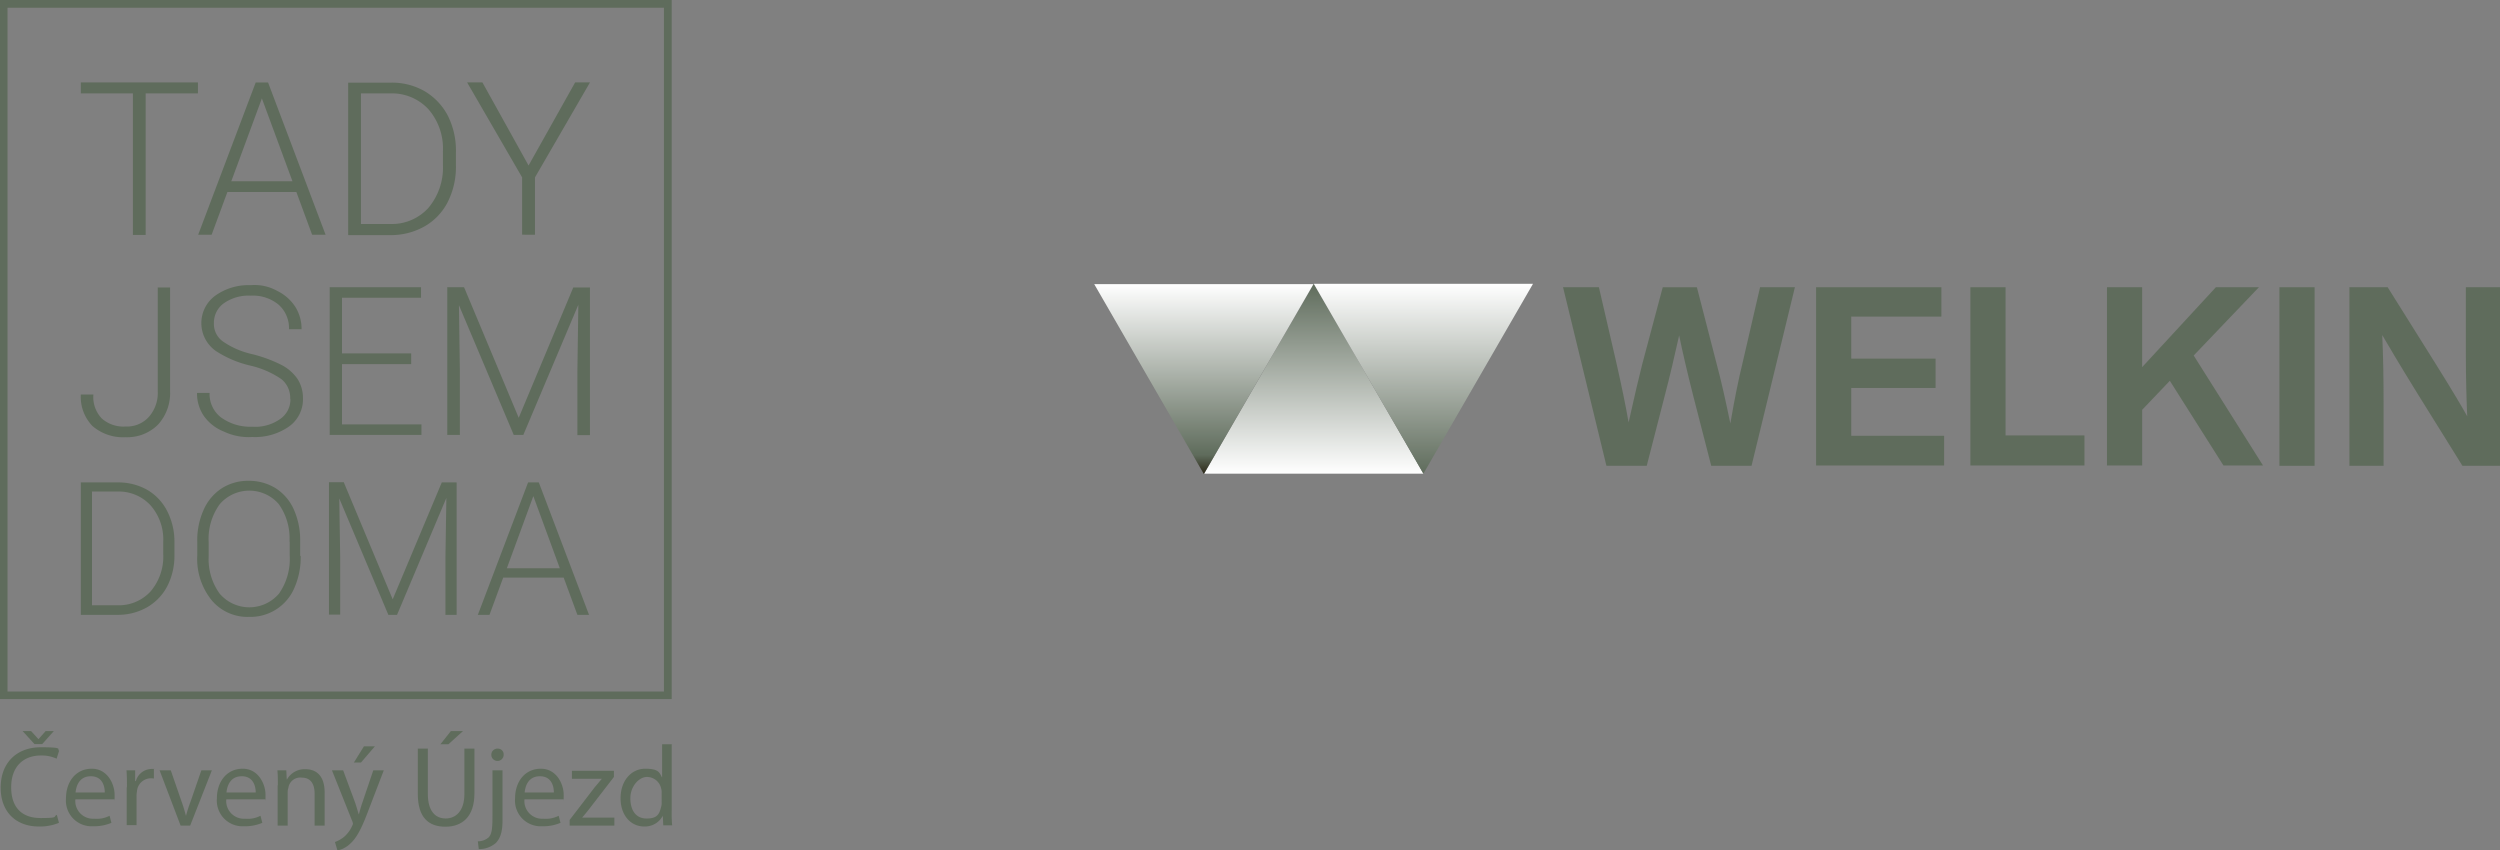 <svg xmlns="http://www.w3.org/2000/svg" xmlns:xlink="http://www.w3.org/1999/xlink" width="427.24" height="145.34" viewBox="0 0 427.24 145.34">
  <rect x="0" y="0" width="427.24" height="145.34" fill="#808080" stroke="none"/>
  <defs>
    <linearGradient id="linear-gradient" x1="0.5" y1="1" x2="0.5" gradientUnits="objectBoundingBox">
      <stop offset="0" stop-color="#fff"/>
      <stop offset="1" stop-color="#5f6c5c"/>
    </linearGradient>
    <linearGradient id="linear-gradient-2" x1="0.5" x2="0.5" y2="1" gradientUnits="objectBoundingBox">
      <stop offset="0" stop-color="#fff"/>
      <stop offset="0.9" stop-color="#5f6c5c"/>
      <stop offset="1" stop-color="#2c2817"/>
    </linearGradient>
    <linearGradient id="linear-gradient-3" y1="0" y2="1" xlink:href="#linear-gradient"/>
  </defs>
  <g id="Vrstva_2" transform="translate(-43.7 -110.5)">
    <g id="Group_848" data-name="Group 848" transform="translate(43.817 235.434)">
      <path id="Path_372" data-name="Path 372" d="M53.949,446.385a8.425,8.425,0,0,1-3.473.624c-3.707,0-6.477-2.341-6.477-6.633s2.77-6.906,6.867-6.906,2.653.351,3.121.585l-.429,1.366a6.117,6.117,0,0,0-2.653-.546c-3.082,0-5.111,1.951-5.111,5.423s1.834,5.267,5.033,5.267,2.068-.234,2.77-.546l.351,1.327Zm-4.175-13.461L47.746,430.7h1.444l1.249,1.366h.039l1.21-1.366h1.4l-1.99,2.224H49.814Z" transform="translate(-44 -430.7)" fill="#5f6c5c"/>
      <path id="Path_373" data-name="Path 373" d="M74.2,452.467a3.035,3.035,0,0,0,3.238,3.277,4.758,4.758,0,0,0,2.614-.507l.312,1.21a7.537,7.537,0,0,1-3.121.585,4.395,4.395,0,0,1-4.643-4.76c0-2.848,1.678-5.072,4.409-5.072s3.9,2.692,3.9,4.448-.039.624-.039.78H74.239Zm5.033-1.21c0-1.092-.429-2.77-2.38-2.77s-2.5,1.6-2.614,2.77h4.994Z" transform="translate(-61.441 -440.762)" fill="#5f6c5c"/>
      <path id="Path_374" data-name="Path 374" d="M99.178,450.46c0-1.092,0-2.068-.078-2.926h1.483v1.834h.117a2.839,2.839,0,0,1,2.614-2.068c1.171,0,.312,0,.468.039v1.6a2.583,2.583,0,0,0-.585-.039,2.39,2.39,0,0,0-2.3,2.185,4.8,4.8,0,0,0-.078.78V456.9H99.139v-6.477Z" transform="translate(-77.601 -440.823)" fill="#5f6c5c"/>
      <path id="Path_375" data-name="Path 375" d="M115.512,447.9l1.834,5.306a23.957,23.957,0,0,1,.741,2.419h.039a24.618,24.618,0,0,1,.78-2.419l1.834-5.306h1.795l-3.707,9.442H117.19L113.6,447.9h1.912Z" transform="translate(-86.444 -441.189)" fill="#5f6c5c"/>
      <path id="Path_376" data-name="Path 376" d="M140.3,452.467a3.035,3.035,0,0,0,3.238,3.277,4.758,4.758,0,0,0,2.614-.507l.312,1.21a7.538,7.538,0,0,1-3.121.585,4.395,4.395,0,0,1-4.643-4.76c0-2.848,1.678-5.072,4.409-5.072s3.9,2.692,3.9,4.448-.039.624-.039.78h-6.633Zm5.033-1.21c0-1.092-.429-2.77-2.38-2.77s-2.5,1.6-2.614,2.77Z" transform="translate(-101.751 -440.762)" fill="#5f6c5c"/>
      <path id="Path_377" data-name="Path 377" d="M165.278,450.131c0-.975,0-1.756-.078-2.536h1.522l.078,1.561h.039a3.459,3.459,0,0,1,3.121-1.756c1.561,0,3.316.78,3.316,4.019v5.619H171.56v-5.423c0-1.522-.546-2.77-2.185-2.77a2.046,2.046,0,0,0-2.3,1.756,2.347,2.347,0,0,0-.117.78v5.658h-1.717V450.17Z" transform="translate(-117.911 -440.884)" fill="#5f6c5c"/>
      <path id="Path_378" data-name="Path 378" d="M191.012,441.5l2.068,5.579c.2.624.429,1.366.585,1.912h.039c.156-.546.351-1.288.585-1.951l1.873-5.54h1.795l-2.575,6.711c-1.21,3.238-2.068,4.877-3.238,5.892a4.476,4.476,0,0,1-2.107,1.092l-.429-1.444a5.717,5.717,0,0,0,1.483-.819,5.2,5.2,0,0,0,1.444-1.912,1.319,1.319,0,0,0,.156-.39,1.417,1.417,0,0,0-.117-.429l-3.473-8.7h1.873Zm5.423-4.1-2.38,2.77h-1.21l1.717-2.77Z" transform="translate(-132.486 -434.786)" fill="#5f6c5c"/>
      <path id="Path_379" data-name="Path 379" d="M228.417,433.7v7.764c0,2.926,1.288,4.175,3.043,4.175s3.2-1.288,3.2-4.175V433.7h1.717v7.647c0,4.019-2.107,5.7-4.955,5.7s-4.721-1.522-4.721-5.618V433.7h1.717Zm6.009-3-2.5,2.263h-1.366l1.795-2.263h2.068Z" transform="translate(-155.415 -430.7)" fill="#5f6c5c"/>
      <path id="Path_380" data-name="Path 380" d="M253,454.241a2.808,2.808,0,0,0,1.873-.7c.468-.546.624-1.288.624-3.551v-7.882h1.717v8.545c0,1.834-.312,3-1.132,3.863a4.365,4.365,0,0,1-2.926,1.053Zm4.409-14.788a1.053,1.053,0,1,1-2.107,0,1.035,1.035,0,0,1,1.092-1.053A.972.972,0,0,1,257.409,439.453Z" transform="translate(-171.454 -435.396)" fill="#5f6c5c"/>
      <path id="Path_381" data-name="Path 381" d="M270.9,452.467a3.035,3.035,0,0,0,3.238,3.277,4.759,4.759,0,0,0,2.614-.507l.312,1.21a7.538,7.538,0,0,1-3.121.585,4.395,4.395,0,0,1-4.643-4.76c0-2.848,1.678-5.072,4.409-5.072s3.9,2.692,3.9,4.448-.039.624-.039.78h-6.633Zm5.033-1.21c0-1.092-.429-2.77-2.38-2.77s-2.5,1.6-2.614,2.77Z" transform="translate(-181.394 -440.762)" fill="#5f6c5c"/>
      <path id="Path_382" data-name="Path 382" d="M293.239,456.45l4.253-5.54c.429-.507.78-.936,1.21-1.444H293.59V448.1h7.179v1.053l-4.214,5.462c-.39.507-.78.975-1.21,1.483h5.5v1.366H293.2v-.975Z" transform="translate(-195.969 -441.311)" fill="#5f6c5c"/>
      <path id="Path_383" data-name="Path 383" d="M324.24,436.539v11.393a23.1,23.1,0,0,0,.078,2.419H322.8l-.078-1.639h0a3.448,3.448,0,0,1-3.2,1.834c-2.263,0-4.019-1.912-4.019-4.8,0-3.121,1.912-5.072,4.214-5.072s2.419.663,2.848,1.444h.039V436.5h1.717Zm-1.717,8.233a2.16,2.16,0,0,0-.078-.7,2.487,2.487,0,0,0-2.458-1.99c-1.288,0-2.809,1.561-2.809,3.629s.936,3.473,2.77,3.473,2.185-.741,2.5-2.029a2.281,2.281,0,0,0,.078-.741Z" transform="translate(-209.568 -434.237)" fill="#5f6c5c"/>
    </g>
    <path id="Path_384" data-name="Path 384" d="M158.489,229.971H43.7V110.5H158.489V229.971Zm-113.5-1.288H157.163V111.827H44.988Z" fill="#5f6c5c"/>
    <g id="Group_852" data-name="Group 852" transform="translate(57.512 124.585)">
      <g id="Group_849" data-name="Group 849" transform="translate(0 0)">
        <path id="Path_385" data-name="Path 385" d="M99.116,148.473H90.181v24.191H88V148.473H79.1V146.6H99.116Z" transform="translate(-79.1 -146.6)" fill="#5f6c5c"/>
        <path id="Path_386" data-name="Path 386" d="M147.317,165.328H135.494l-2.692,7.3h-2.3l9.832-26.025h2.107l9.832,26.025h-2.3l-2.692-7.3Zm-11.159-1.834h10.457l-5.228-14.163Z" transform="translate(-110.445 -146.6)" fill="#5f6c5c"/>
        <path id="Path_387" data-name="Path 387" d="M196.2,172.725V146.7h7.3a11.189,11.189,0,0,1,5.736,1.444,10.527,10.527,0,0,1,3.98,4.175,13.219,13.219,0,0,1,1.4,6.2v2.38a13.331,13.331,0,0,1-1.4,6.2,10.023,10.023,0,0,1-3.98,4.175,11.691,11.691,0,0,1-5.892,1.483h-7.1Zm2.185-24.191v22.318H203.3a8.427,8.427,0,0,0,6.594-2.731,10.675,10.675,0,0,0,2.5-7.374v-2.3a10.213,10.213,0,0,0-2.458-7.179,8.472,8.472,0,0,0-6.438-2.731h-5.111Z" transform="translate(-150.511 -146.661)" fill="#5f6c5c"/>
        <path id="Path_388" data-name="Path 388" d="M258.8,160.8l7.96-14.2h2.536l-9.4,16.231v9.793H257.7v-9.793L248.3,146.6h2.614Z" transform="translate(-182.283 -146.6)" fill="#5f6c5c"/>
      </g>
      <g id="Group_850" data-name="Group 850" transform="translate(0 34.647)">
        <path id="Path_389" data-name="Path 389" d="M92.21,236.339h2.146v17.714a8.015,8.015,0,0,1-2.068,5.736,7.435,7.435,0,0,1-5.54,2.146,8.017,8.017,0,0,1-5.658-1.912,7.155,7.155,0,0,1-1.99-5.384h2.146a5.3,5.3,0,0,0,1.444,4.1,5.56,5.56,0,0,0,4.058,1.366,5.029,5.029,0,0,0,3.941-1.6,6.173,6.173,0,0,0,1.561-4.331V236.3Z" transform="translate(-79.1 -235.949)" fill="#5f6c5c"/>
        <path id="Path_390" data-name="Path 390" d="M145.919,254.792a4.1,4.1,0,0,0-1.483-3.316,15.435,15.435,0,0,0-5.384-2.341,18.449,18.449,0,0,1-5.736-2.419,5.814,5.814,0,0,1-.2-9.52,9.8,9.8,0,0,1,6.087-1.795,7.889,7.889,0,0,1,4.487.975,7.7,7.7,0,0,1,3.082,2.692,7.058,7.058,0,0,1,1.092,3.863h-2.146a5.365,5.365,0,0,0-1.756-4.175,6.866,6.866,0,0,0-4.76-1.561,7.341,7.341,0,0,0-4.6,1.288,4.075,4.075,0,0,0-1.717,3.395,3.666,3.666,0,0,0,1.561,3.16,14.211,14.211,0,0,0,4.955,2.146,23.76,23.76,0,0,1,5.15,1.912,7.545,7.545,0,0,1,2.653,2.38,6.065,6.065,0,0,1,.9,3.277,5.708,5.708,0,0,1-2.38,4.8,10.088,10.088,0,0,1-6.282,1.795,9.886,9.886,0,0,1-4.877-.936,7.579,7.579,0,0,1-3.395-2.653A6.8,6.8,0,0,1,130,253.816h2.146a5.008,5.008,0,0,0,1.99,4.214,8.5,8.5,0,0,0,5.306,1.561,7.329,7.329,0,0,0,4.721-1.288,4.024,4.024,0,0,0,1.795-3.434Z" transform="translate(-110.14 -235.4)" fill="#5f6c5c"/>
        <path id="Path_391" data-name="Path 391" d="M202.029,249.449H190.207v10.3h13.578v1.795H188.1V236.3h15.607v1.795h-13.5v9.52h11.822v1.795Z" transform="translate(-145.571 -235.949)" fill="#5f6c5c"/>
        <path id="Path_392" data-name="Path 392" d="M242.487,236.339l9.325,22.279,9.325-22.279h2.848v25.244H261.84v-11L262,239.3l-9.4,22.24h-1.639l-9.364-22.162.156,11.12v11.042H239.6V236.3h2.809Z" transform="translate(-176.977 -235.949)" fill="#5f6c5c"/>
      </g>
      <g id="Group_851" data-name="Group 851" transform="translate(0 68.085)">
        <path id="Path_393" data-name="Path 393" d="M79.1,344.43V321.8h6.321a10.091,10.091,0,0,1,4.994,1.249,8.805,8.805,0,0,1,3.434,3.629,11.42,11.42,0,0,1,1.249,5.384v2.068a11.407,11.407,0,0,1-1.21,5.384,8.9,8.9,0,0,1-3.473,3.629A10.049,10.049,0,0,1,85.3,344.43H79.1Zm1.912-21.03v19.392H85.3a7.338,7.338,0,0,0,5.736-2.38,9.172,9.172,0,0,0,2.146-6.438v-1.99a8.8,8.8,0,0,0-2.146-6.243,7.35,7.35,0,0,0-5.619-2.38H80.973Z" transform="translate(-79.1 -321.527)" fill="#5f6c5c"/>
        <path id="Path_394" data-name="Path 394" d="M147.775,333.937a12.946,12.946,0,0,1-1.092,5.5,8.155,8.155,0,0,1-7.725,4.916,7.977,7.977,0,0,1-6.4-2.848,11.257,11.257,0,0,1-2.458-7.647v-2.341a12.644,12.644,0,0,1,1.092-5.462,8.437,8.437,0,0,1,3.082-3.668,8.347,8.347,0,0,1,4.6-1.288,8.657,8.657,0,0,1,4.6,1.249,8.3,8.3,0,0,1,3.082,3.551,12.683,12.683,0,0,1,1.131,5.345v2.692Zm-1.912-2.458a10.072,10.072,0,0,0-1.834-6.4,6.659,6.659,0,0,0-10.105.039,10.08,10.08,0,0,0-1.873,6.477v2.38a10.069,10.069,0,0,0,1.873,6.4,6.665,6.665,0,0,0,10.145,0A10.312,10.312,0,0,0,145.9,333.9v-2.38Z" transform="translate(-110.201 -321.1)" fill="#5f6c5c"/>
        <path id="Path_395" data-name="Path 395" d="M190.336,321.739l8.35,19.977,8.389-19.977h2.536v22.63H207.7V334.5l.156-10.105-8.428,19.977h-1.483l-8.389-19.9.156,9.949v9.91H187.8V321.7h2.536Z" transform="translate(-145.388 -321.466)" fill="#5f6c5c"/>
        <path id="Path_396" data-name="Path 396" d="M267.593,338.07H257.331l-2.341,6.36H253l8.584-22.63h1.834L272,344.43h-1.99l-2.341-6.36Zm-9.676-1.6h9.091l-4.526-12.33-4.526,12.33Z" transform="translate(-185.149 -321.527)" fill="#5f6c5c"/>
      </g>
    </g>
    <g id="Group_855" data-name="Group 855" transform="translate(230.7 159.003)">
      <g id="Group_853" data-name="Group 853" transform="translate(80.119 0.583)">
        <path id="Path_397" data-name="Path 397" d="M557.17,243.5h5.952l-7.411,30.519h-6.886l-3.034-11.787q-1.576-6.215-2.451-10.5c-.759,3.443-1.576,6.944-2.509,10.5L537.8,274.019h-6.886L523.5,243.5h6.127l3.034,13.13c.817,3.618,1.517,6.944,2.042,9.978.992-4.435,1.751-7.7,2.334-9.978l3.5-13.129h5.835l3.384,13.129c.759,2.8,1.517,6.185,2.334,10.153.759-4.435,1.459-7.761,2.042-10.153Z" transform="translate(-523.5 -243.5)" fill="#5f6c5c"/>
        <path id="Path_398" data-name="Path 398" d="M619.016,243.5v5.018H603.61V255.7h14.413v5.018H603.61v8.169h15.872v5.077H597.6V243.5Z" transform="translate(-554.36 -243.5)" fill="#5f6c5c"/>
        <path id="Path_399" data-name="Path 399" d="M648.81,243.5v25.325h13.48v5.135H642.8V243.5Z" transform="translate(-573.185 -243.5)" fill="#5f6c5c"/>
        <path id="Path_400" data-name="Path 400" d="M702.7,273.96l-9.161-14.472-4.727,4.96v9.512H682.8V243.5h6.01v13.655l12.6-13.655h7.353l-11.146,11.671,11.846,18.79Z" transform="translate(-589.843 -243.5)" fill="#5f6c5c"/>
        <rect id="Rectangle_325" data-name="Rectangle 325" width="6.01" height="30.519" transform="translate(122.425 0)" fill="#5f6c5c"/>
        <path id="Path_401" data-name="Path 401" d="M773.7,243.5h5.835v30.519h-6.419l-7.7-12.371c-3.034-4.9-5.018-8.286-6.01-9.978.175,3.56.233,7.528.233,11.846v10.5H753.8V243.5h6.535l8.228,13.129c2.918,4.668,4.668,7.644,5.368,8.928-.117-2.684-.233-6.36-.233-10.97V243.5Z" transform="translate(-619.413 -243.5)" fill="#5f6c5c"/>
      </g>
      <g id="Group_854" data-name="Group 854">
        <path id="Path_402" data-name="Path 402" d="M437.131,242.5,418.4,274.944h37.463Z" transform="translate(-399.61 -242.5)" fill="url(#linear-gradient)"/>
        <path id="Path_403" data-name="Path 403" d="M404.931,275.044,386.2,242.6h37.463Z" transform="translate(-386.2 -242.542)" fill="url(#linear-gradient-2)"/>
        <path id="Path_404" data-name="Path 404" d="M469.231,274.944,450.5,242.5h37.463Z" transform="translate(-412.979 -242.5)" fill="url(#linear-gradient-3)"/>
      </g>
    </g>
  </g>
</svg>
